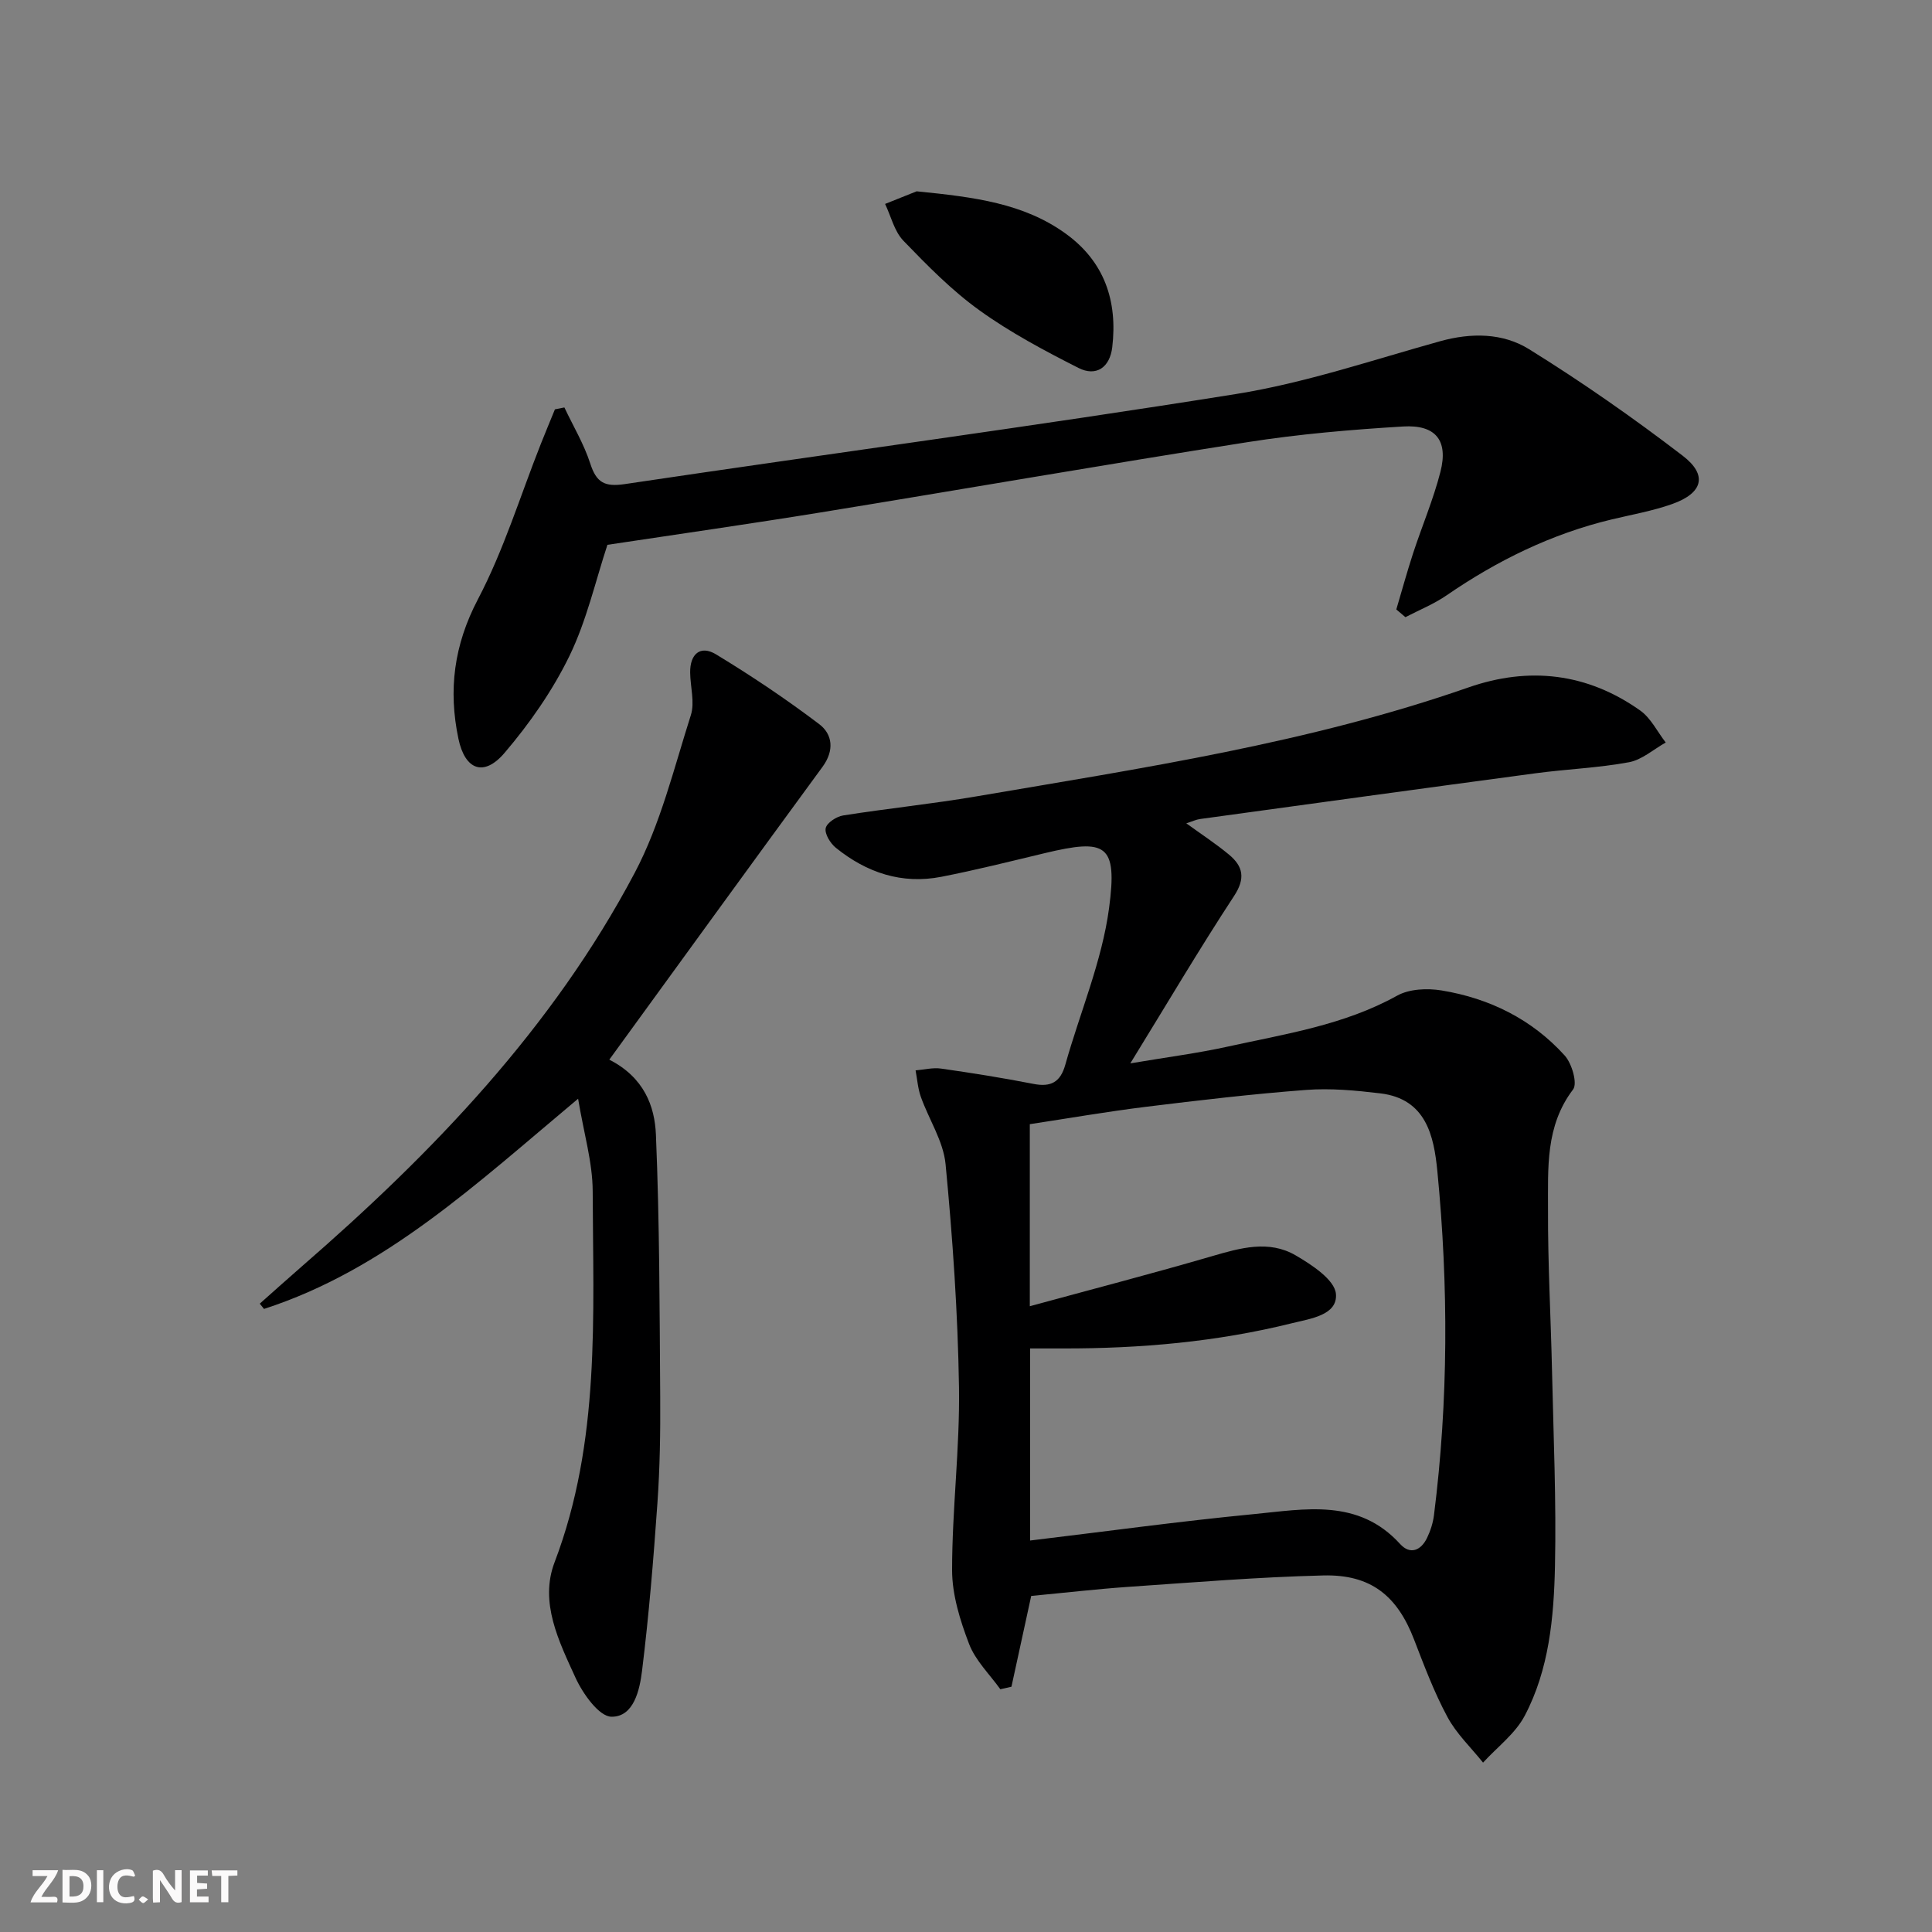 <svg enable-background="new 0 0 400 400" viewBox="0 0 400 400" xmlns="http://www.w3.org/2000/svg"><rect x="0" y="0" width="400" height="400" fill="#808080" stroke="none"/><g fill="#fbfafa"><path d="m37.59 393.81c-.92.31-1.52.05-2-.78-.7-1.2-1.52-2.34-2.47-3.78v4.59c-.55.03-.95.05-1.41.07-.03-.37-.06-.64-.06-.91 0-1.91 0-3.81 0-5.7 1.13-.41 1.77-.03 2.29.91.62 1.11 1.38 2.14 2.31 3.19v-4.2h1.35v6.61z"/><path d="m12.94 393.88v-6.75c1.9.19 3.93-.54 5.37 1.29.8 1.01.78 2.88.03 3.97-1.37 1.97-3.4 1.51-5.4 1.49m1.45-1.22c2.04.12 2.92-.58 2.89-2.21-.03-1.51-.98-2.19-2.89-2z"/><path d="m11.81 393.87h-5.49c.68-2.18 2.47-3.48 3.51-5.45h-3.08v-1.21h5.29c-.71 2.13-2.44 3.48-3.47 5.51.86 0 1.63.04 2.39-.01.79-.05 1.14.21.85 1.16"/><path d="m39.33 393.86v-6.61h3.7v1.07h-2.22v1.52c.68.04 1.34.09 2.07.13v1.07c-.72.05-1.38.09-2.1.14v1.48h2.4v1.19h-3.85z"/><path d="m27.71 388.56c-1.15-.3-2.46-.61-3.1.64-.37.73-.41 1.93-.06 2.67.63 1.35 1.99.93 3.17.68.35.94-.01 1.32-.93 1.46-1.62.25-3.05-.27-3.76-1.48-.73-1.25-.6-3.03.31-4.17.88-1.11 2.71-1.7 4-1.16.32.13.44.74.65 1.12-.1.08-.19.16-.28.24"/><path d="m49.15 387.24v1.07c-.59.02-1.17.05-1.87.08v5.44h-1.48v-5.44h-1.85c-.05-.4-.08-.73-.13-1.15z"/><path d="m20.06 387.21h1.33v6.62h-1.33z"/><path d="m30.68 393.25c-.49.38-.8.79-1.05.76-.32-.05-.6-.45-.9-.7.26-.24.51-.64.8-.67.29-.04.62.3 1.15.61"/></g><path d="m213.5 330.42c-1.4 6.45-2.74 12.63-4.09 18.8-.77.17-1.53.35-2.3.52-2.22-3.1-5.15-5.93-6.47-9.37-1.86-4.86-3.52-10.18-3.52-15.31 0-12.62 1.62-25.24 1.43-37.85-.24-15.41-1.31-30.84-2.78-46.19-.46-4.76-3.46-9.26-5.12-13.93-.62-1.74-.74-3.65-1.09-5.48 1.77-.14 3.58-.62 5.29-.37 6.39.91 12.78 1.93 19.12 3.17 3.62.71 5.58-.37 6.59-3.97 3.04-10.82 7.59-21.41 9.06-32.42 1.77-13.29-.58-14.44-13.38-11.37-7.1 1.7-14.18 3.48-21.34 4.88-8.18 1.6-15.47-.85-21.84-6-1.14-.92-2.35-2.87-2.11-4.06.22-1.11 2.23-2.42 3.62-2.64 9.17-1.45 18.43-2.39 27.59-3.95 34.31-5.86 68.78-11.02 101.85-22.55 12.59-4.39 24.63-2.98 35.57 4.77 2.22 1.57 3.55 4.39 5.29 6.63-2.52 1.41-4.91 3.58-7.6 4.08-6.35 1.18-12.86 1.42-19.28 2.28-23.19 3.1-46.36 6.3-69.54 9.48-.81.11-1.58.49-2.84.89 3.11 2.26 6.11 4.21 8.84 6.48 2.91 2.42 3.46 4.9 1.04 8.58-7.18 10.95-13.84 22.24-21.47 34.64 7.66-1.3 13.95-2.1 20.11-3.46 11.96-2.63 24.14-4.46 35.13-10.56 2.52-1.4 6.23-1.57 9.2-1.08 9.93 1.63 18.71 5.97 25.5 13.48 1.48 1.64 2.68 5.77 1.73 7.02-5.78 7.59-5.16 16.33-5.19 24.86-.05 11.14.58 22.28.83 33.43.3 13.47.9 26.96.61 40.42-.23 10.61-1.21 21.37-6.27 30.97-1.96 3.71-5.7 6.49-8.62 9.69-2.5-3.13-5.52-5.98-7.38-9.46-2.74-5.09-4.8-10.57-6.89-15.99-3.48-9.07-8.94-13.55-18.82-13.3-13.45.33-26.89 1.44-40.33 2.36-6.62.46-13.22 1.23-20.13 1.88zm-.29-59.98c12.93-3.53 25.38-6.76 37.72-10.36 5.87-1.71 11.77-3.41 17.34-.16 3.34 1.95 8.07 5.05 8.32 7.97.38 4.42-5.34 5.13-9.07 6.06-15.56 3.87-31.42 5.26-47.42 5.23-2.26-.01-4.53 0-6.83 0v39.77c15.61-1.87 30.89-3.98 46.23-5.46 10.62-1.02 21.72-3.35 30.38 6.18 2.08 2.29 4.31 1.34 5.57-1.25.71-1.47 1.24-3.12 1.44-4.73 2.99-23.7 3.01-47.47.7-71.2-.71-7.31-2.33-14.99-11.81-16.12-5.1-.61-10.31-1.1-15.4-.71-11.09.84-22.15 2.14-33.19 3.5-8.02.99-16 2.38-23.98 3.59z" fill="#000001"/><path d="m289.09 126.18c1.15-3.86 2.21-7.75 3.46-11.58 1.85-5.66 4.21-11.18 5.68-16.93 1.65-6.46-.96-9.78-7.73-9.37-10.76.65-21.55 1.57-32.2 3.24-29.48 4.62-58.87 9.75-88.32 14.54-14.71 2.39-29.46 4.49-44.22 6.72-2.46 7.45-4.29 15.65-7.86 23-3.5 7.19-8.24 13.98-13.45 20.09-4.3 5.03-8.19 3.5-9.54-2.95-2.11-10.07-.94-19.37 4.03-28.85 5.36-10.2 8.77-21.42 13.04-32.2.95-2.39 1.94-4.76 2.91-7.14.65-.13 1.3-.26 1.96-.39 1.82 3.86 4.06 7.59 5.36 11.62 1.26 3.91 2.95 4.87 7.12 4.25 42.18-6.29 84.46-11.92 126.56-18.65 14.32-2.29 28.26-7.04 42.3-10.94 6.45-1.79 12.96-1.71 18.36 1.64 10.96 6.8 21.59 14.22 31.83 22.07 5.25 4.02 4.17 7.76-2.19 10.01-4.04 1.43-8.32 2.18-12.5 3.18-12.44 2.98-23.69 8.5-34.19 15.72-2.63 1.81-5.67 3.03-8.52 4.52-.64-.55-1.26-1.08-1.89-1.6z" fill="#000001"/><path d="m126.15 219.39c7.21 3.69 9.4 9.63 9.65 15.51.76 18.11.76 36.25.89 54.38.05 7.32-.07 14.66-.58 21.95-.81 11.58-1.76 23.16-3.18 34.68-.49 3.97-1.7 9.57-6.33 9.52-2.57-.03-5.93-4.76-7.44-8.06-3.43-7.51-7.51-15.61-4.34-23.92 9.52-24.99 7.97-50.99 7.89-76.84-.02-5.95-1.82-11.9-3.02-19.13-21.08 17.63-39.94 35.39-65.03 43.52-.29-.36-.59-.72-.88-1.09 2.89-2.56 5.76-5.15 8.67-7.68 27.2-23.61 51.98-49.4 68.95-81.5 5.35-10.12 8.12-21.64 11.63-32.66.85-2.66-.11-5.87-.14-8.83-.05-3.81 2.09-5.73 5.34-3.77 7.35 4.45 14.51 9.26 21.36 14.44 2.81 2.12 3.18 5.48.7 8.86-14.65 19.98-29.17 40.04-44.14 60.62z" fill="#000001"/><path d="m189.78 39.61c11.97 1.19 22.17 2.48 30.86 8.76 8.03 5.8 10.77 13.95 9.64 23.52-.49 4.15-3.29 6.17-7.01 4.28-7.04-3.57-14.09-7.32-20.47-11.91-5.75-4.13-10.82-9.3-15.76-14.42-1.88-1.95-2.56-5.04-3.79-7.62 2.62-1.04 5.24-2.09 6.53-2.61z" fill="#000001"/></svg>